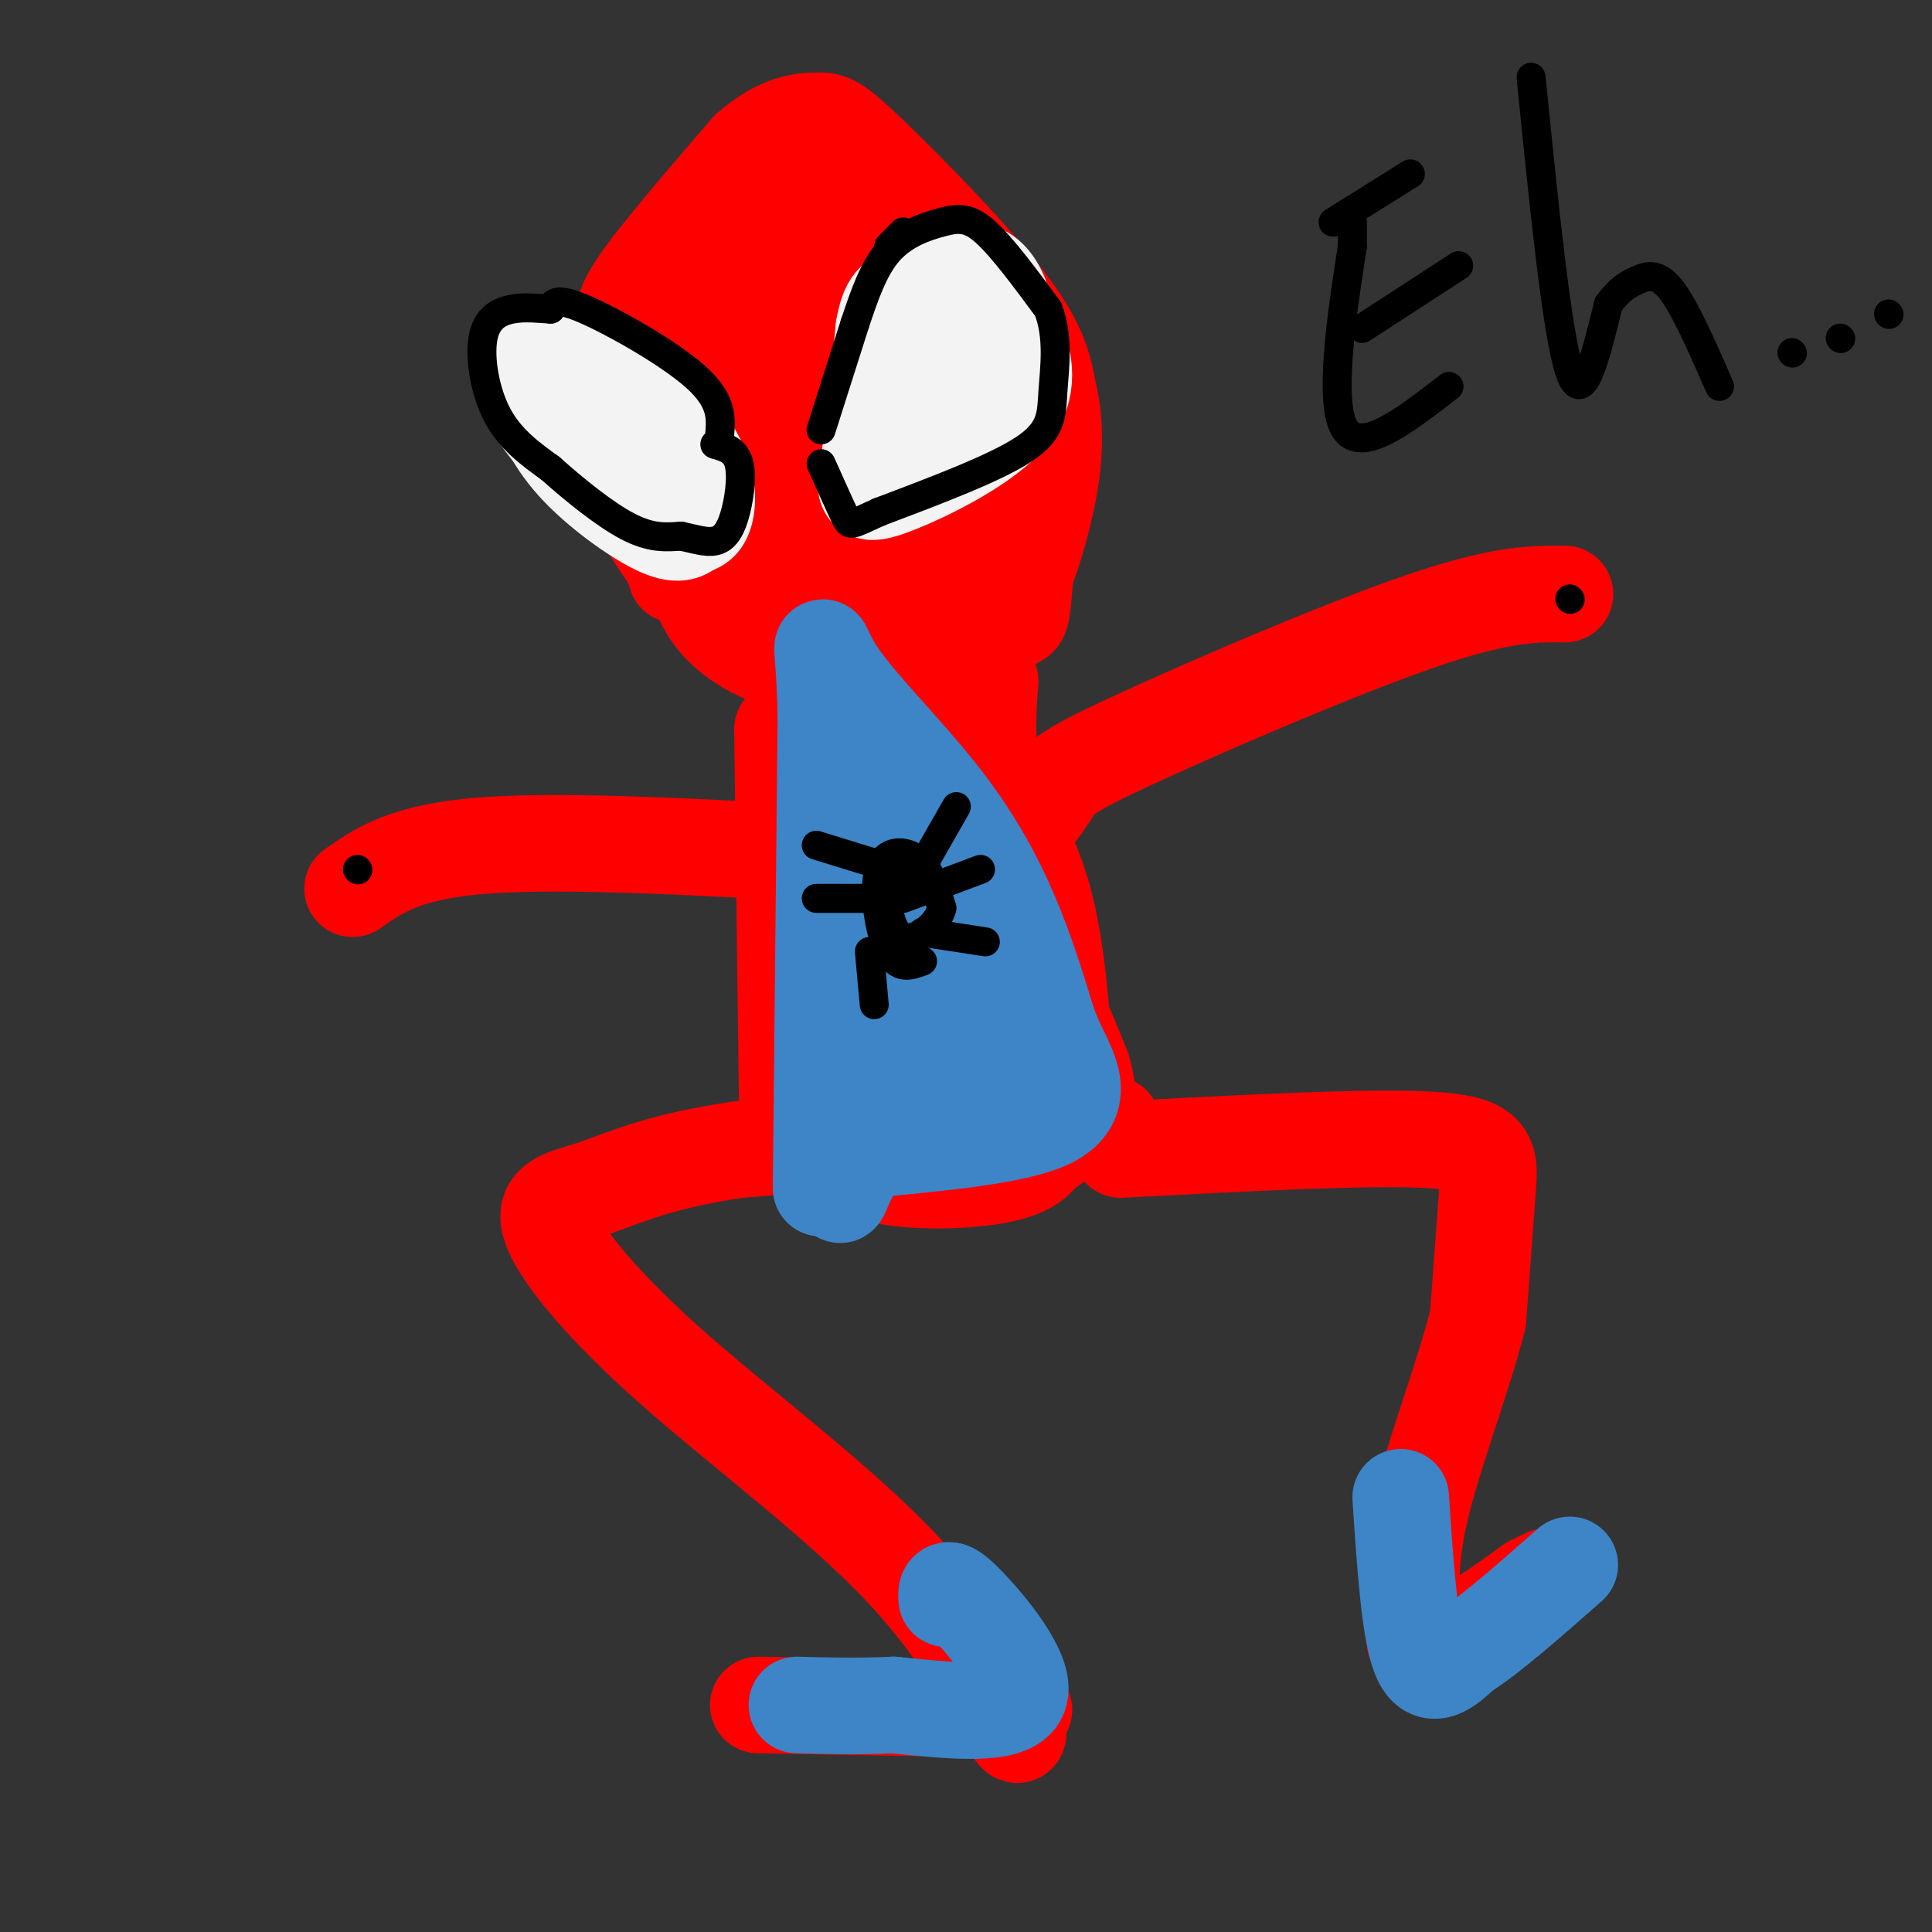 <svg viewBox='0 0 400 400' version='1.1' xmlns='http://www.w3.org/2000/svg' xmlns:xlink='http://www.w3.org/1999/xlink'><rect x="0" y="0" width="400" height="400" fill="#333333" stroke="none"/><g fill='none' stroke='rgb(255,0,0)' stroke-width='20' stroke-linecap='round' stroke-linejoin='round'><path d='M140,119c-0.874,-6.433 -1.749,-12.866 -2,-17c-0.251,-4.134 0.121,-5.970 4,-17c3.879,-11.030 11.267,-31.256 16,-41c4.733,-9.744 6.813,-9.008 10,-10c3.187,-0.992 7.482,-3.712 13,0c5.518,3.712 12.259,13.856 19,24'/><path d='M200,58c5.643,7.659 10.250,14.806 12,27c1.750,12.194 0.644,29.433 0,37c-0.644,7.567 -0.827,5.460 -3,7c-2.173,1.540 -6.335,6.726 -13,9c-6.665,2.274 -15.832,1.637 -25,1'/><path d='M171,139c-9.381,-1.320 -20.334,-5.119 -25,-14c-4.666,-8.881 -3.044,-22.844 -2,-35c1.044,-12.156 1.512,-22.503 4,-29c2.488,-6.497 6.997,-9.142 11,-11c4.003,-1.858 7.502,-2.929 11,-4'/><path d='M170,46c2.873,-0.216 4.557,1.243 10,9c5.443,7.757 14.645,21.812 20,31c5.355,9.188 6.864,13.509 7,21c0.136,7.491 -1.102,18.154 -2,23c-0.898,4.846 -1.457,3.876 -4,4c-2.543,0.124 -7.069,1.341 -14,0c-6.931,-1.341 -16.266,-5.240 -22,-11c-5.734,-5.760 -7.867,-13.380 -10,-21'/><path d='M155,102c-1.814,-10.243 -1.350,-25.351 0,-34c1.350,-8.649 3.585,-10.840 10,-5c6.415,5.840 17.008,19.710 21,31c3.992,11.290 1.382,20.001 0,25c-1.382,4.999 -1.538,6.285 -5,5c-3.462,-1.285 -10.231,-5.143 -17,-9'/><path d='M164,115c-4.371,-3.136 -6.798,-6.475 -4,-16c2.798,-9.525 10.822,-25.237 16,-27c5.178,-1.763 7.512,10.424 11,22c3.488,11.576 8.131,22.540 3,20c-5.131,-2.540 -20.038,-18.583 -25,-25c-4.962,-6.417 0.019,-3.209 5,0'/><path d='M170,89c4.648,3.077 13.768,10.769 22,21c8.232,10.231 15.578,23.000 12,21c-3.578,-2.000 -18.079,-18.769 -23,-27c-4.921,-8.231 -0.263,-7.923 3,-4c3.263,3.923 5.132,11.462 7,19'/><path d='M190,141c0.000,0.000 0.000,27.000 0,27'/><path d='M190,168c0.333,12.167 1.167,29.083 2,46'/><path d='M180,148c-1.083,9.583 -2.167,19.167 3,32c5.167,12.833 16.583,28.917 28,45'/><path d='M166,152c0.000,0.000 3.000,68.000 3,68'/><path d='M169,220c0.556,13.600 0.444,13.600 5,13c4.556,-0.600 13.778,-1.800 23,-3'/><path d='M197,230c5.360,0.930 7.262,4.754 6,-3c-1.262,-7.754 -5.686,-27.088 -8,-45c-2.314,-17.912 -2.518,-34.404 -1,-38c1.518,-3.596 4.759,5.702 8,15'/><path d='M202,159c4.133,6.200 10.467,14.200 14,27c3.533,12.800 4.267,30.400 5,48'/><path d='M221,234c-6.174,8.935 -24.108,7.271 -33,4c-8.892,-3.271 -8.740,-8.150 -10,-17c-1.260,-8.850 -3.931,-21.671 -4,-25c-0.069,-3.329 2.466,2.836 5,9'/><path d='M179,205c4.012,7.221 11.542,20.775 14,17c2.458,-3.775 -0.156,-24.878 -1,-35c-0.844,-10.122 0.080,-9.264 4,-6c3.920,3.264 10.834,8.932 16,16c5.166,7.068 8.583,15.534 12,24'/><path d='M224,221c1.940,6.202 0.792,9.708 3,11c2.208,1.292 7.774,0.369 -4,1c-11.774,0.631 -40.887,2.815 -70,5'/><path d='M153,238c-16.855,2.426 -23.993,5.991 -30,8c-6.007,2.009 -10.883,2.461 -9,8c1.883,5.539 10.525,16.165 25,29c14.475,12.835 34.782,27.879 48,42c13.218,14.121 19.348,27.320 22,32c2.652,4.680 1.826,0.840 1,-3'/><path d='M210,354c0.167,-1.000 0.083,-2.000 0,-3'/><path d='M232,238c25.644,-1.356 51.289,-2.711 64,-2c12.711,0.711 12.489,3.489 12,10c-0.489,6.511 -1.244,16.756 -2,27'/><path d='M306,273c-2.933,11.889 -9.267,28.111 -12,40c-2.733,11.889 -1.867,19.444 -1,27'/><path d='M293,340c3.833,2.500 13.917,-4.750 24,-12'/><path d='M317,328c4.333,-2.167 3.167,-1.583 2,-1'/><path d='M212,354c0.000,0.000 -55.000,-1.000 -55,-1'/><path d='M204,182c5.286,-6.649 10.571,-13.298 13,-17c2.429,-3.702 2.000,-4.458 16,-11c14.000,-6.542 42.429,-18.869 60,-25c17.571,-6.131 24.286,-6.065 31,-6'/><path d='M174,177c-28.083,-1.583 -56.167,-3.167 -73,-2c-16.833,1.167 -22.417,5.083 -28,9'/><path d='M141,119c-5.655,-8.155 -11.310,-16.310 -13,-25c-1.690,-8.690 0.583,-17.917 1,-23c0.417,-5.083 -1.024,-6.024 3,-12c4.024,-5.976 13.512,-16.988 23,-28'/><path d='M155,31c6.480,-5.697 11.180,-5.939 14,-6c2.820,-0.061 3.759,0.061 11,7c7.241,6.939 20.783,20.697 28,30c7.217,9.303 8.108,14.152 9,19'/><path d='M217,81c1.686,6.627 1.400,13.694 0,21c-1.400,7.306 -3.915,14.852 -6,20c-2.085,5.148 -3.738,7.900 -8,10c-4.262,2.100 -11.131,3.550 -18,5'/><path d='M185,137c-4.833,1.167 -7.917,1.583 -11,2'/><path d='M162,151c0.000,0.000 1.000,78.000 1,78'/><path d='M163,229c0.614,13.537 1.649,8.381 4,8c2.351,-0.381 6.018,4.013 14,6c7.982,1.987 20.281,1.568 27,0c6.719,-1.568 7.860,-4.284 9,-7'/><path d='M217,236c1.889,-5.133 2.111,-14.467 0,-27c-2.111,-12.533 -6.556,-28.267 -11,-44'/><path d='M206,165c-2.000,-11.333 -1.500,-17.667 -1,-24'/></g>
<g fill='none' stroke='rgb(61,133,198)' stroke-width='20' stroke-linecap='round' stroke-linejoin='round'><path d='M170,246c0.000,0.000 1.000,-98.000 1,-98'/><path d='M171,148c-0.451,-18.389 -2.080,-15.362 2,-9c4.080,6.362 13.868,16.059 21,25c7.132,8.941 11.609,17.126 15,25c3.391,7.874 5.695,15.437 8,23'/><path d='M217,212c1.940,5.012 2.792,6.042 4,9c1.208,2.958 2.774,7.845 -4,11c-6.774,3.155 -21.887,4.577 -37,6'/><path d='M180,238c-7.086,5.917 -6.301,17.710 -6,0c0.301,-17.710 0.120,-64.922 0,-80c-0.120,-15.078 -0.177,1.978 4,15c4.177,13.022 12.589,22.011 21,31'/><path d='M199,204c4.895,11.832 6.632,25.911 2,14c-4.632,-11.911 -15.633,-49.811 -17,-49c-1.367,0.811 6.901,40.334 9,55c2.099,14.666 -1.972,4.476 -5,-3c-3.028,-7.476 -5.014,-12.238 -7,-17'/><path d='M181,204c-1.167,1.333 -0.583,13.167 0,25'/><path d='M290,310c0.917,13.833 1.833,27.667 4,33c2.167,5.333 5.583,2.167 9,-1'/><path d='M303,342c5.167,-3.167 13.583,-10.583 22,-18'/><path d='M196,331c-0.111,-1.644 -0.222,-3.289 4,1c4.222,4.289 12.778,14.511 11,19c-1.778,4.489 -13.889,3.244 -26,2'/><path d='M185,353c-7.667,0.333 -13.833,0.167 -20,0'/></g>
<g fill='none' stroke='rgb(243,243,243)' stroke-width='20' stroke-linecap='round' stroke-linejoin='round'><path d='M189,89c-0.935,-3.756 -1.869,-7.512 -1,-12c0.869,-4.488 3.542,-9.708 6,-13c2.458,-3.292 4.702,-4.655 7,-4c2.298,0.655 4.649,3.327 7,6'/><path d='M208,66c1.574,1.607 2.010,2.624 3,6c0.990,3.376 2.533,9.111 -3,15c-5.533,5.889 -18.144,11.932 -24,14c-5.856,2.068 -4.959,0.162 -4,-6c0.959,-6.162 1.979,-16.581 3,-27'/><path d='M183,68c1.013,-5.545 2.045,-5.909 6,-8c3.955,-2.091 10.834,-5.909 15,-3c4.166,2.909 5.619,12.545 4,19c-1.619,6.455 -6.309,9.727 -11,13'/><path d='M197,89c-2.000,0.000 -1.500,-6.500 -1,-13'/><path d='M132,106c-8.711,-7.422 -17.422,-14.844 -21,-21c-3.578,-6.156 -2.022,-11.044 0,-13c2.022,-1.956 4.511,-0.978 7,0'/><path d='M118,72c2.209,0.073 4.231,0.257 9,4c4.769,3.743 12.284,11.046 16,17c3.716,5.954 3.633,10.558 3,13c-0.633,2.442 -1.817,2.721 -3,3'/><path d='M143,109c-1.143,1.048 -2.500,2.167 -7,0c-4.500,-2.167 -12.143,-7.619 -17,-13c-4.857,-5.381 -6.929,-10.690 -9,-16'/><path d='M110,80c-1.500,-3.167 -0.750,-3.083 0,-3'/></g>
<g fill='none' stroke='rgb(0,0,0)' stroke-width='6' stroke-linecap='round' stroke-linejoin='round'><path d='M170,89c0.000,0.000 7.000,-22.000 7,-22'/><path d='M184,51c0.000,0.000 3.000,-3.000 3,-3'/><path d='M177,67c1.905,-5.696 3.810,-11.393 7,-15c3.190,-3.607 7.667,-5.125 11,-6c3.333,-0.875 5.524,-1.107 9,2c3.476,3.107 8.238,9.554 13,16'/><path d='M217,64c2.238,5.762 1.333,12.167 1,17c-0.333,4.833 -0.095,8.095 -6,12c-5.905,3.905 -17.952,8.452 -30,13'/><path d='M182,106c-6.000,2.733 -6.000,3.067 -7,1c-1.000,-2.067 -3.000,-6.533 -5,-11'/><path d='M149,90c0.289,-3.511 0.578,-7.022 -5,-12c-5.578,-4.978 -17.022,-11.422 -23,-14c-5.978,-2.578 -6.489,-1.289 -7,0'/><path d='M114,64c-2.518,-0.144 -5.314,-0.502 -8,0c-2.686,0.502 -5.262,1.866 -6,6c-0.738,4.134 0.360,11.038 3,16c2.640,4.962 6.820,7.981 11,11'/><path d='M114,97c4.778,4.289 11.222,9.511 16,12c4.778,2.489 7.889,2.244 11,2'/><path d='M141,111c3.077,0.676 5.268,1.367 7,1c1.732,-0.367 3.005,-1.791 4,-5c0.995,-3.209 1.713,-8.203 1,-11c-0.713,-2.797 -2.856,-3.399 -5,-4'/><path d='M191,199c-2.524,0.958 -5.048,1.917 -7,-2c-1.952,-3.917 -3.333,-12.708 -2,-17c1.333,-4.292 5.381,-4.083 8,-2c2.619,2.083 3.810,6.042 5,10'/><path d='M195,188c-0.810,3.429 -5.333,7.000 -8,6c-2.667,-1.000 -3.476,-6.571 -3,-10c0.476,-3.429 2.238,-4.714 4,-6'/><path d='M187,186c0.000,0.000 16.000,-6.000 16,-6'/><path d='M182,186c0.000,0.000 -13.000,0.000 -13,0'/><path d='M180,197c0.000,0.000 1.000,11.000 1,11'/><path d='M191,193c0.000,0.000 13.000,2.000 13,2'/><path d='M182,179c0.000,0.000 -13.000,-4.000 -13,-4'/><path d='M190,181c0.000,0.000 8.000,-14.000 8,-14'/><path d='M280,46c0.000,0.000 0.000,5.000 0,5'/><path d='M280,51c-1.422,9.356 -4.978,30.244 -2,37c2.978,6.756 12.489,-0.622 22,-8'/><path d='M276,46c0.000,0.000 16.000,-10.000 16,-10'/><path d='M282,68c0.000,0.000 20.000,-13.000 20,-13'/><path d='M317,16c2.667,26.583 5.333,53.167 8,61c2.667,7.833 5.333,-3.083 8,-14'/><path d='M333,63c2.298,-3.179 4.042,-4.125 6,-5c1.958,-0.875 4.131,-1.679 7,2c2.869,3.679 6.435,11.839 10,20'/><path d='M371,73c0.000,0.000 0.100,0.100 0.1,0.1'/><path d='M391,65c0.000,0.000 0.100,0.100 0.1,0.1'/><path d='M381,70c0.000,0.000 0.100,0.100 0.1,0.1'/><path d='M325,124c0.000,0.000 0.100,0.100 0.1,0.1'/><path d='M74,180c0.000,0.000 0.100,0.100 0.1,0.1'/></g>
</svg>